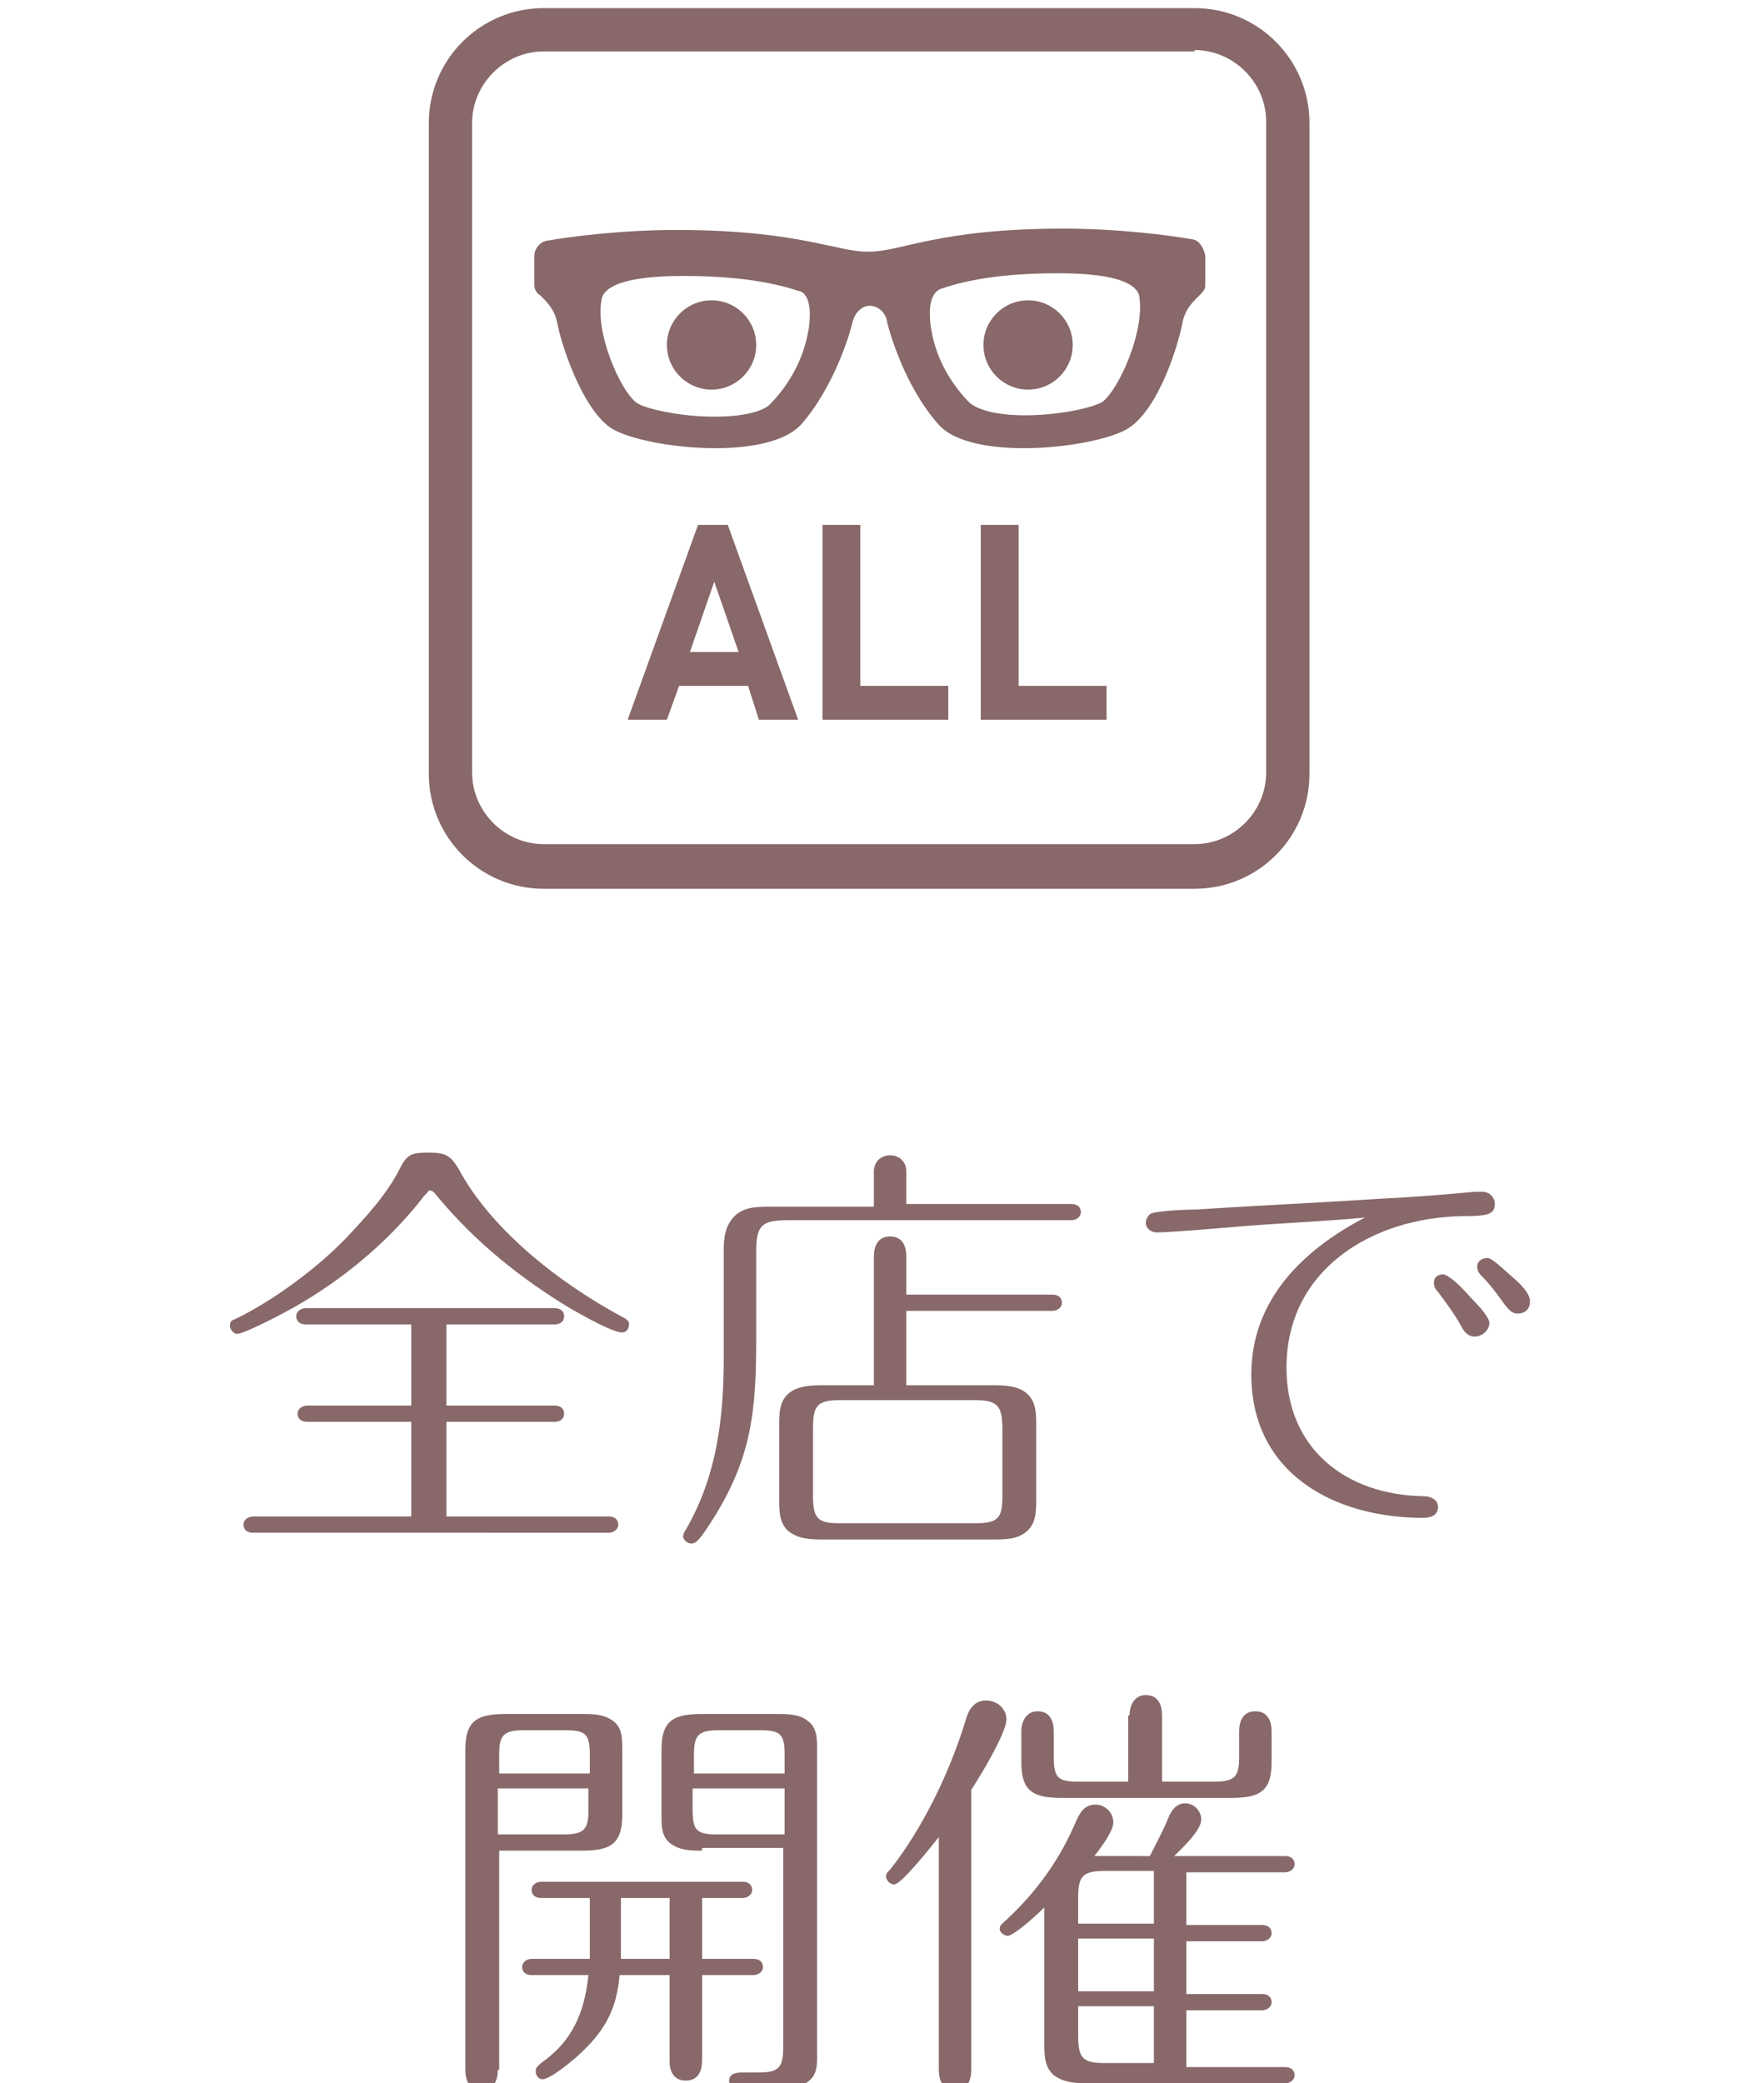 <?xml version="1.0" encoding="utf-8"?>
<!-- Generator: Adobe Illustrator 27.5.0, SVG Export Plug-In . SVG Version: 6.00 Build 0)  -->
<svg version="1.1" id="レイヤー_1" xmlns="http://www.w3.org/2000/svg" xmlns:xlink="http://www.w3.org/1999/xlink" x="0px"
	 y="0px" viewBox="0 0 130.4 154" style="enable-background:new 0 0 130.4 154;" xml:space="preserve">
<style type="text/css">
	.st0{fill:#886869;}
</style>
<g>
	<g>
		<g>
			<g>
				<path class="st0" d="M88.3,3.7c2.9,0,5.3,2.4,5.3,5.3v48.1c0,2.9-2.4,5.3-5.3,5.3H40.2c-2.9,0-5.3-2.4-5.3-5.3V9.1
					c0-2.9,2.4-5.3,5.3-5.3H88.3 M88.3,0.6H40.2c-4.7,0-8.5,3.8-8.5,8.5v48.1c0,4.7,3.8,8.5,8.5,8.5h48.1c4.7,0,8.5-3.8,8.5-8.5V9.1
					C96.8,4.4,93,0.6,88.3,0.6L88.3,0.6z"/>
			</g>
		</g>
		<g>
			<g>
				<path class="st0" d="M88.2,17.7c-1.7-0.3-5.5-0.8-9.6-0.8c-9.2,0-12,1.7-14.3,1.7C62,18.7,59.2,17,50,17c-4.1,0-7.9,0.5-9.6,0.8
					c-0.5,0.1-0.9,0.6-0.9,1.1c0,0.5,0,1.8,0,2.2c0,0.3,0.2,0.6,0.4,0.7c0.4,0.4,1.1,1,1.3,2.1c0.3,1.6,1.8,6.2,3.9,7.7
					c2.2,1.5,11.5,2.6,14.1-0.2c2.5-2.8,3.7-7,3.8-7.5c0.2-0.9,0.8-1.3,1.3-1.3c0.5,0,1.2,0.4,1.3,1.3c0.1,0.4,1.2,4.6,3.8,7.5
					c2.5,2.8,11.9,1.7,14.1,0.2c2.2-1.5,3.6-6.1,3.9-7.7c0.2-1.1,0.9-1.7,1.3-2.1c0.2-0.2,0.4-0.4,0.4-0.7c0-0.3,0-1.7,0-2.2
					C89,18.4,88.7,17.8,88.2,17.7z M59.8,24.2c-0.1,0.5-0.4,3.1-2.8,5.6c-0.4,0.5-1.7,1-4.2,1c0,0,0,0,0,0c-2.6,0-5.1-0.6-5.7-1
					c-1.2-0.8-3.2-5.3-2.6-7.8c0.5-1.5,4.3-1.6,6-1.6c4.1,0,6.7,0.5,8.5,1.1C59.3,21.5,60.1,21.9,59.8,24.2z M81.5,29.7
					c-0.6,0.4-3.1,1-5.7,1c0,0,0,0,0,0c-2.4,0-3.7-0.5-4.2-1c-2.4-2.5-2.7-5-2.8-5.6c-0.3-2.3,0.5-2.7,0.9-2.8
					c1.8-0.6,4.4-1.1,8.5-1.1c1.7,0,5.5,0.1,6,1.6C84.7,24.4,82.7,28.8,81.5,29.7z"/>
			</g>
			<circle class="st0" cx="52.6" cy="25.5" r="3.3"/>
			<circle class="st0" cx="76" cy="25.5" r="3.3"/>
		</g>
		<g>
			<path class="st0" d="M56.1,53.2l-0.8-2.5h-5.1l-0.9,2.5h-2.9l5.2-14.4h2.2L59,53.2H56.1z M52.8,43l-1.8,5.2h3.6L52.8,43z"/>
			<path class="st0" d="M60.8,53.2V38.8h2.8v11.9h6.5v2.5H60.8z"/>
			<path class="st0" d="M72.5,53.2V38.8h2.8v11.9h6.5v2.5H72.5z"/>
		</g>
	</g>
	<g>
		<g>
			<path class="st0" d="M31.2,88.6c-2.6,3.3-5.9,6-9.4,8c-0.7,0.4-3.7,2-4.3,2c-0.2,0-0.5-0.3-0.5-0.6c0-0.3,0.1-0.4,0.4-0.5
				c2.7-1.3,6-3.7,8.2-6c1.5-1.6,3-3.2,4-5.2c0.5-1,0.9-1.1,2.1-1.1c1.2,0,1.6,0.2,2.2,1.2c2.4,4.5,7.5,8.5,12.2,11
				c0.4,0.2,0.4,0.4,0.4,0.5c0,0.3-0.2,0.6-0.5,0.6c-0.7,0-3-1.3-3.7-1.7c-3.7-2.2-7.2-5-10-8.4c-0.3-0.4-0.4-0.4-0.6-0.4
				C31.6,88.2,31.4,88.3,31.2,88.6z M33,103.9h8c0.4,0,0.7,0.2,0.7,0.6s-0.3,0.6-0.7,0.6h-8v7h12c0.4,0,0.7,0.2,0.7,0.6
				s-0.4,0.6-0.7,0.6H18.7c-0.4,0-0.7-0.2-0.7-0.6s0.4-0.6,0.7-0.6h11.7v-7h-7.7c-0.4,0-0.7-0.2-0.7-0.6s0.4-0.6,0.7-0.6h7.7v-6
				h-7.8c-0.4,0-0.7-0.2-0.7-0.6s0.4-0.6,0.7-0.6H41c0.4,0,0.7,0.2,0.7,0.6s-0.3,0.6-0.7,0.6h-8V103.9z"/>
			<path class="st0" d="M64.6,86.6c0-0.7,0.5-1.2,1.2-1.2s1.2,0.5,1.2,1.2V89h12.2c0.4,0,0.7,0.2,0.7,0.6s-0.4,0.6-0.7,0.6H58.2
				c-1.9,0-2.3,0.4-2.3,2.3v6.4c0,5.3-0.3,8.8-3.2,13.4c-0.9,1.4-1.2,1.8-1.6,1.8c-0.3,0-0.6-0.3-0.6-0.5c0-0.3,0.2-0.5,0.3-0.7
				c2.2-3.9,2.7-8.1,2.7-12.5v-8c0-0.9,0.1-1.8,0.8-2.5c0.7-0.7,1.7-0.7,2.7-0.7h7.6V86.6z M64.6,92.9c0-0.8,0.3-1.5,1.2-1.5
				c0.9,0,1.2,0.7,1.2,1.5v2.8h10.8c0.4,0,0.7,0.2,0.7,0.6c0,0.4-0.4,0.6-0.7,0.6H67v5.5h6.2c1,0,2,0,2.7,0.6
				c0.7,0.6,0.7,1.5,0.7,2.4v5.4c0,0.9,0,1.8-0.7,2.4c-0.7,0.6-1.6,0.6-2.5,0.6H61c-1,0-1.9,0-2.7-0.6c-0.7-0.6-0.7-1.5-0.7-2.4
				v-5.4c0-0.9,0-1.8,0.7-2.4c0.7-0.6,1.8-0.6,2.7-0.6h3.6V92.9z M62.1,103.5c-1.7,0-2,0.4-2,2.1v5c0,1.7,0.4,2,2,2h10
				c1.7,0,2-0.4,2-2v-5c0-1.7-0.4-2.1-2-2.1H62.1z"/>
			<path class="st0" d="M91.2,90.7c-1.3,0.1-4.6,0.4-5.7,0.4c-0.4,0-0.8-0.3-0.8-0.7c0-0.3,0.2-0.6,0.4-0.7c0.5-0.2,2.8-0.3,3.5-0.3
				c4.5-0.3,9.1-0.5,13.6-0.8c2.3-0.1,4.6-0.3,6.8-0.5c0.3,0,0.4,0,0.6,0c0.5,0,0.9,0.4,0.9,0.9c0,0.8-0.6,0.9-2.4,0.9
				c-6.6,0.1-13,3.9-13,11.2c0,6,4.4,9.4,10.1,9.5c0.5,0,1.1,0.2,1.1,0.8s-0.5,0.8-1.1,0.8c-6.6,0-12.7-3.3-12.7-10.6
				c0-5.5,3.8-9.2,8.4-11.6C97.9,90.3,94.6,90.4,91.2,90.7z M108.7,95.9c0.7,0.7,1.4,1.5,1.4,1.9c0,0.5-0.5,1-1.1,1
				c-0.5,0-0.8-0.4-1-0.8c-0.5-0.9-1.1-1.7-1.7-2.5c-0.2-0.2-0.3-0.4-0.3-0.7c0-0.4,0.3-0.6,0.7-0.6
				C107.2,94.3,108.1,95.2,108.7,95.9z M111.8,94.4c0.6,0.5,1.3,1.2,1.3,1.8s-0.4,0.9-0.9,0.9c-0.4,0-0.6-0.2-1-0.7
				c-0.5-0.7-1-1.4-1.6-2c-0.2-0.2-0.4-0.4-0.4-0.8c0-0.4,0.4-0.6,0.7-0.6C110.2,92.9,111,93.7,111.8,94.4z"/>
			<path class="st0" d="M36.8,153c0,0.8-0.3,1.5-1.2,1.5c-0.9,0-1.2-0.7-1.2-1.5v-23.7c0-2.2,1-2.6,3-2.6H43c0.8,0,1.6,0,2.3,0.5
				c0.7,0.5,0.7,1.3,0.7,2.1v4.9c0,2.2-1,2.6-3,2.6h-6.1V153z M43.6,131.1v-1.4c0-1.5-0.3-1.8-1.8-1.8h-3.1c-1.5,0-1.8,0.4-1.8,1.8
				v1.4H43.6z M36.8,135.6h4.9c1.5,0,1.8-0.4,1.8-1.8v-1.6h-6.7V135.6z M51.9,144.8h3.8c0.4,0,0.7,0.2,0.7,0.6
				c0,0.4-0.4,0.6-0.7,0.6h-3.8v6.3c0,0.8-0.3,1.5-1.2,1.5s-1.2-0.7-1.2-1.4v-6.4h-3.7c-0.2,2.4-1,4-2.8,5.7c-0.5,0.5-2.3,2-2.9,2
				c-0.3,0-0.5-0.3-0.5-0.6c0-0.3,0.2-0.4,0.4-0.6c2.3-1.6,3.2-3.7,3.5-6.5h-4.2c-0.4,0-0.7-0.2-0.7-0.6c0-0.4,0.4-0.6,0.7-0.6h4.3
				v-4.5H40c-0.4,0-0.7-0.2-0.7-0.6c0-0.4,0.4-0.6,0.7-0.6h14.9c0.4,0,0.7,0.2,0.7,0.6c0,0.4-0.4,0.6-0.7,0.6h-3V144.8z M45.9,140.3
				v2.8c0,0.6,0,1.2,0,1.7h3.6v-4.5H45.9z M51.9,136.8c-0.8,0-1.6,0-2.3-0.5s-0.7-1.3-0.7-2.1v-4.9c0-2.2,1-2.6,3-2.6h5.5
				c0.8,0,1.7,0,2.3,0.5c0.7,0.5,0.7,1.3,0.7,2.1V152c0,0.7,0,1.4-0.7,1.9s-1.4,0.5-2.2,0.5h-2.7c-0.4,0-0.9-0.1-0.9-0.6
				s0.5-0.6,0.9-0.6h1.3c1.5,0,1.8-0.4,1.8-1.9v-14.7H51.9z M58,131.1v-1.4c0-1.5-0.3-1.8-1.8-1.8h-3.1c-1.5,0-1.8,0.4-1.8,1.8v1.4
				H58z M51.2,133.8c0,1.5,0.3,1.8,1.8,1.8H58v-3.4h-6.8V133.8z"/>
			<path class="st0" d="M71.8,153c0,0.8-0.3,1.5-1.2,1.5c-0.9,0-1.2-0.7-1.2-1.5v-17.2c-0.8,1-2.8,3.5-3.3,3.5
				c-0.3,0-0.6-0.3-0.6-0.6c0-0.2,0.1-0.3,0.3-0.5c2.3-2.9,4.4-7.1,5.6-11.1c0.2-0.7,0.6-1.4,1.5-1.4c0.8,0,1.5,0.6,1.5,1.4
				c0,1-2,4.3-2.6,5.2V153z M74.5,143.1c-0.3,0-0.6-0.3-0.6-0.5c0-0.3,0.2-0.4,0.4-0.6c2.3-2.1,4.1-4.6,5.3-7.5
				c0.3-0.6,0.6-1.1,1.4-1.1c0.7,0,1.3,0.6,1.3,1.3c0,0.6-0.7,1.6-1.4,2.5H85c0.5-1,1-1.9,1.4-2.9c0.2-0.5,0.6-1,1.2-1
				c0.7,0,1.2,0.6,1.2,1.2c0,0.8-1.4,2.1-2,2.7H95c0.4,0,0.7,0.2,0.7,0.6c0,0.4-0.4,0.6-0.7,0.6h-7.3v3.9h5.6c0.4,0,0.7,0.2,0.7,0.6
				c0,0.4-0.4,0.6-0.7,0.6h-5.6v3.9h5.6c0.4,0,0.7,0.2,0.7,0.6s-0.4,0.6-0.7,0.6h-5.6v4.2H95c0.4,0,0.7,0.2,0.7,0.6
				s-0.4,0.6-0.7,0.6H80.6c-0.9,0-1.9,0-2.7-0.6c-0.7-0.6-0.7-1.5-0.7-2.4V141C76.5,141.7,74.9,143.1,74.5,143.1z M83.5,126.8
				c0-0.8,0.4-1.5,1.2-1.5c0.9,0,1.2,0.7,1.2,1.5v4.9h3.9c1.5,0,1.8-0.4,1.8-1.8V128c0-0.8,0.3-1.5,1.2-1.5c0.9,0,1.2,0.7,1.2,1.5
				v2.3c0,2.2-1,2.6-3,2.6H78.5c-2,0-3-0.4-3-2.6V128c0-0.8,0.4-1.5,1.2-1.5c0.9,0,1.2,0.7,1.2,1.5v1.9c0,1.5,0.3,1.8,1.8,1.8h3.7
				V126.8z M85.3,138.3h-3.6c-1.7,0-2,0.4-2,2v1.9h5.6V138.3z M79.7,143.3v3.9h5.6v-3.9H79.7z M79.7,148.4v2.1c0,1.7,0.4,2,2,2h3.6
				v-4.2H79.7z"/>
		</g>
	</g>
</g>
</svg>
